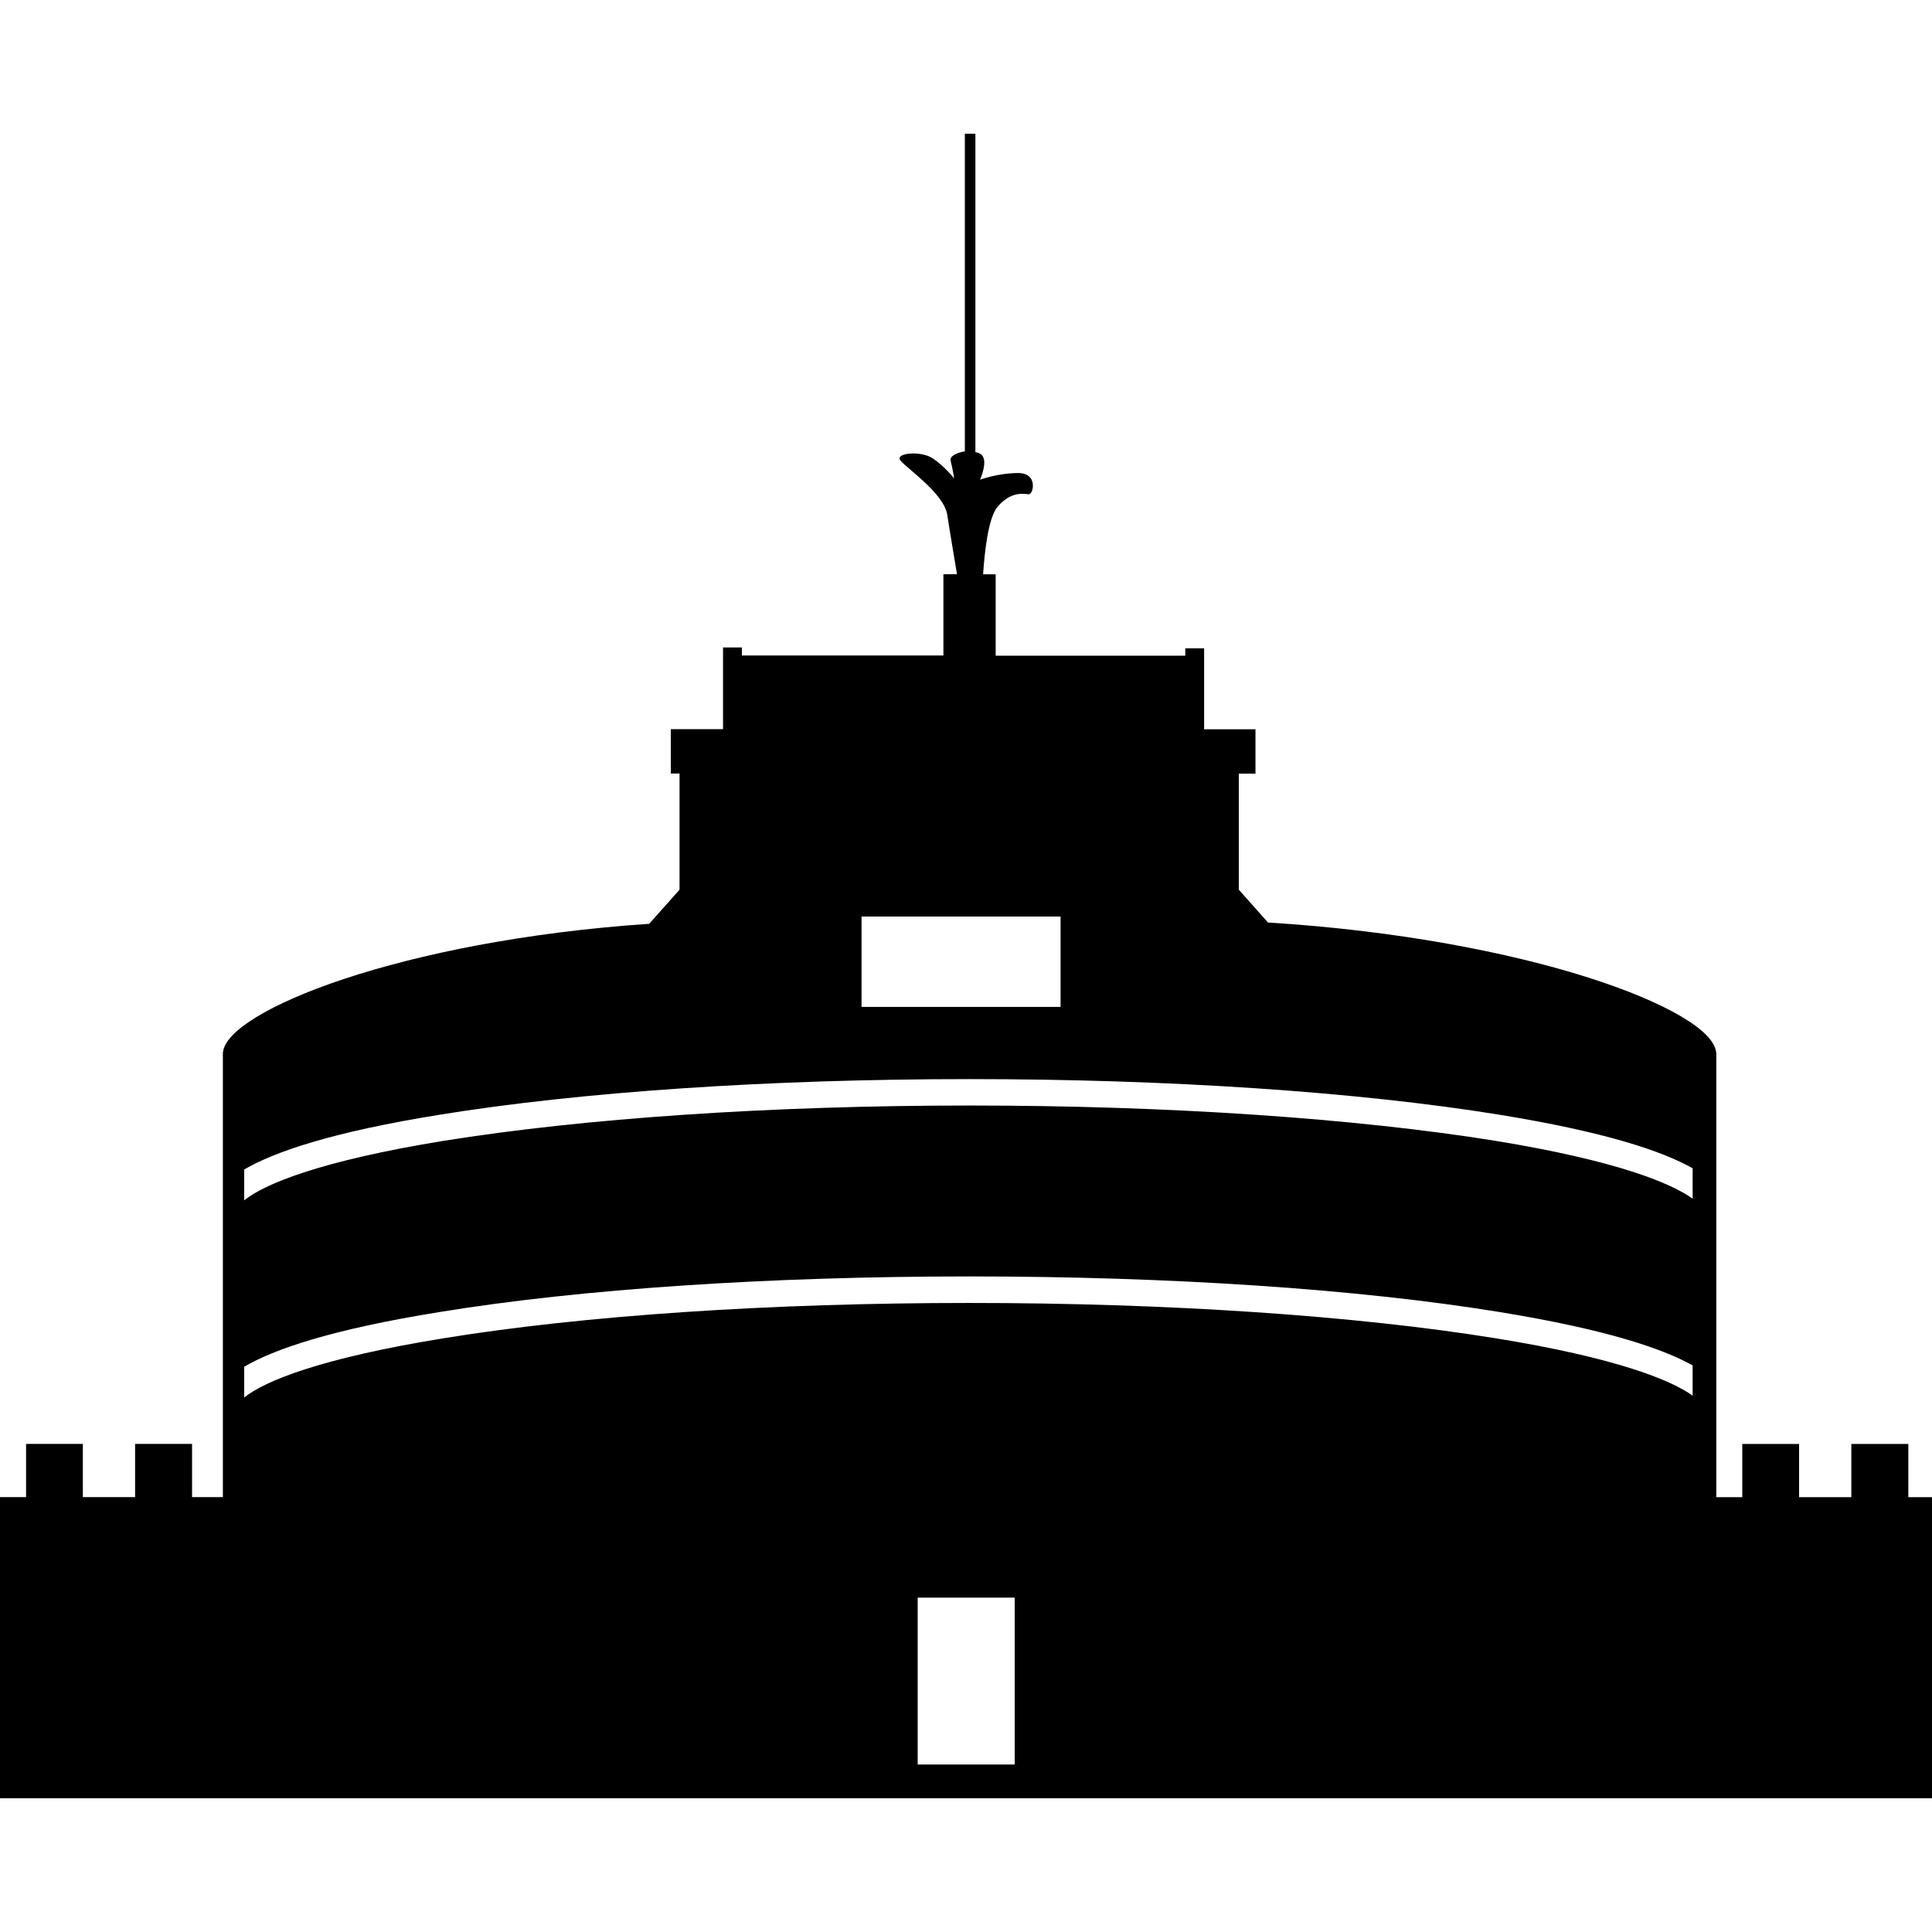 <?xml version="1.0" encoding="iso-8859-1"?>
<!-- Generator: Adobe Illustrator 16.0.0, SVG Export Plug-In . SVG Version: 6.00 Build 0)  -->
<!DOCTYPE svg PUBLIC "-//W3C//DTD SVG 1.1//EN" "http://www.w3.org/Graphics/SVG/1.1/DTD/svg11.dtd">
<svg version="1.1" id="Capa_1" xmlns="http://www.w3.org/2000/svg" xmlns:xlink="http://www.w3.org/1999/xlink" x="0px" y="0px"
	 width="69.86px" height="69.86px" viewBox="0 0 69.86 69.86" style="enable-background:new 0 0 69.86 69.86;" xml:space="preserve"
	>
<g>
	<path d="M69.004,54.136v-1.924h-2.061v1.924h-1.889v-1.924h-2.054v1.924h-0.94V38.051h-0.007
		c-0.134-1.529-6.766-4.106-16.204-4.694l-1.055-1.188v-4.194h0.603V26.37H43.54v-2.926h-0.681v0.265h-6.856v-2.943h-0.455
		c0.05-0.722,0.171-2.043,0.536-2.457c0.511-0.576,0.949-0.438,1.118-0.438c0.168,0,0.339-0.766-0.383-0.766
		c-0.735,0-1.381,0.241-1.381,0.241s0.307-0.676,0.05-0.907c-0.06-0.049-0.13-0.073-0.218-0.091V4.836h-0.381v11.486
		c-0.295,0.046-0.565,0.173-0.512,0.347c0.084,0.344,0.123,0.631,0.123,0.631s-0.341-0.438-0.772-0.726
		c-0.435-0.291-1.412-0.196-1.157,0.091c0.257,0.301,1.539,1.167,1.679,1.934c0.08,0.534,0.257,1.574,0.354,2.166h-0.491v2.937
		h-7.286v-0.291h-0.683v2.955h-1.889v1.605h0.316v4.201l-1.097,1.232c-9.021,0.612-15.28,3.162-15.41,4.646H8.059v16.085H6.945
		v-1.924h-2.06v1.924H2.996v-1.924H0.943v1.924H0v10.889h69.86V54.136H69.004z M38.35,33.141v3.268h-7.197v-3.268H38.35z
		 M36.691,63.803h-3.508V57.77h3.508V63.803z M61.206,50.467c-0.798-0.575-2.811-1.379-7.115-2.074
		c-5.078-0.821-11.841-1.279-19.034-1.279c-7.189,0-13.947,0.451-19.027,1.279c-4.473,0.723-6.483,1.558-7.199,2.14V49.42
		c1.08-0.633,3.14-1.346,7.072-1.979c5.112-0.835,11.914-1.286,19.153-1.286c7.234,0,14.038,0.451,19.157,1.286
		c3.833,0.623,5.887,1.314,6.992,1.931V50.467z M61.206,43.346c-0.798-0.582-2.811-1.387-7.115-2.092
		c-5.078-0.817-11.841-1.279-19.034-1.279c-7.189,0-13.947,0.462-19.027,1.279c-4.473,0.726-6.483,1.568-7.199,2.149v-1.115
		c1.08-0.63,3.14-1.349,7.072-1.981c5.112-0.828,11.914-1.287,19.153-1.287c7.234,0,14.038,0.459,19.157,1.287
		c3.833,0.623,5.887,1.314,6.992,1.937V43.346z"/>
</g>
<g>
</g>
<g>
</g>
<g>
</g>
<g>
</g>
<g>
</g>
<g>
</g>
<g>
</g>
<g>
</g>
<g>
</g>
<g>
</g>
<g>
</g>
<g>
</g>
<g>
</g>
<g>
</g>
<g>
</g>
</svg>
